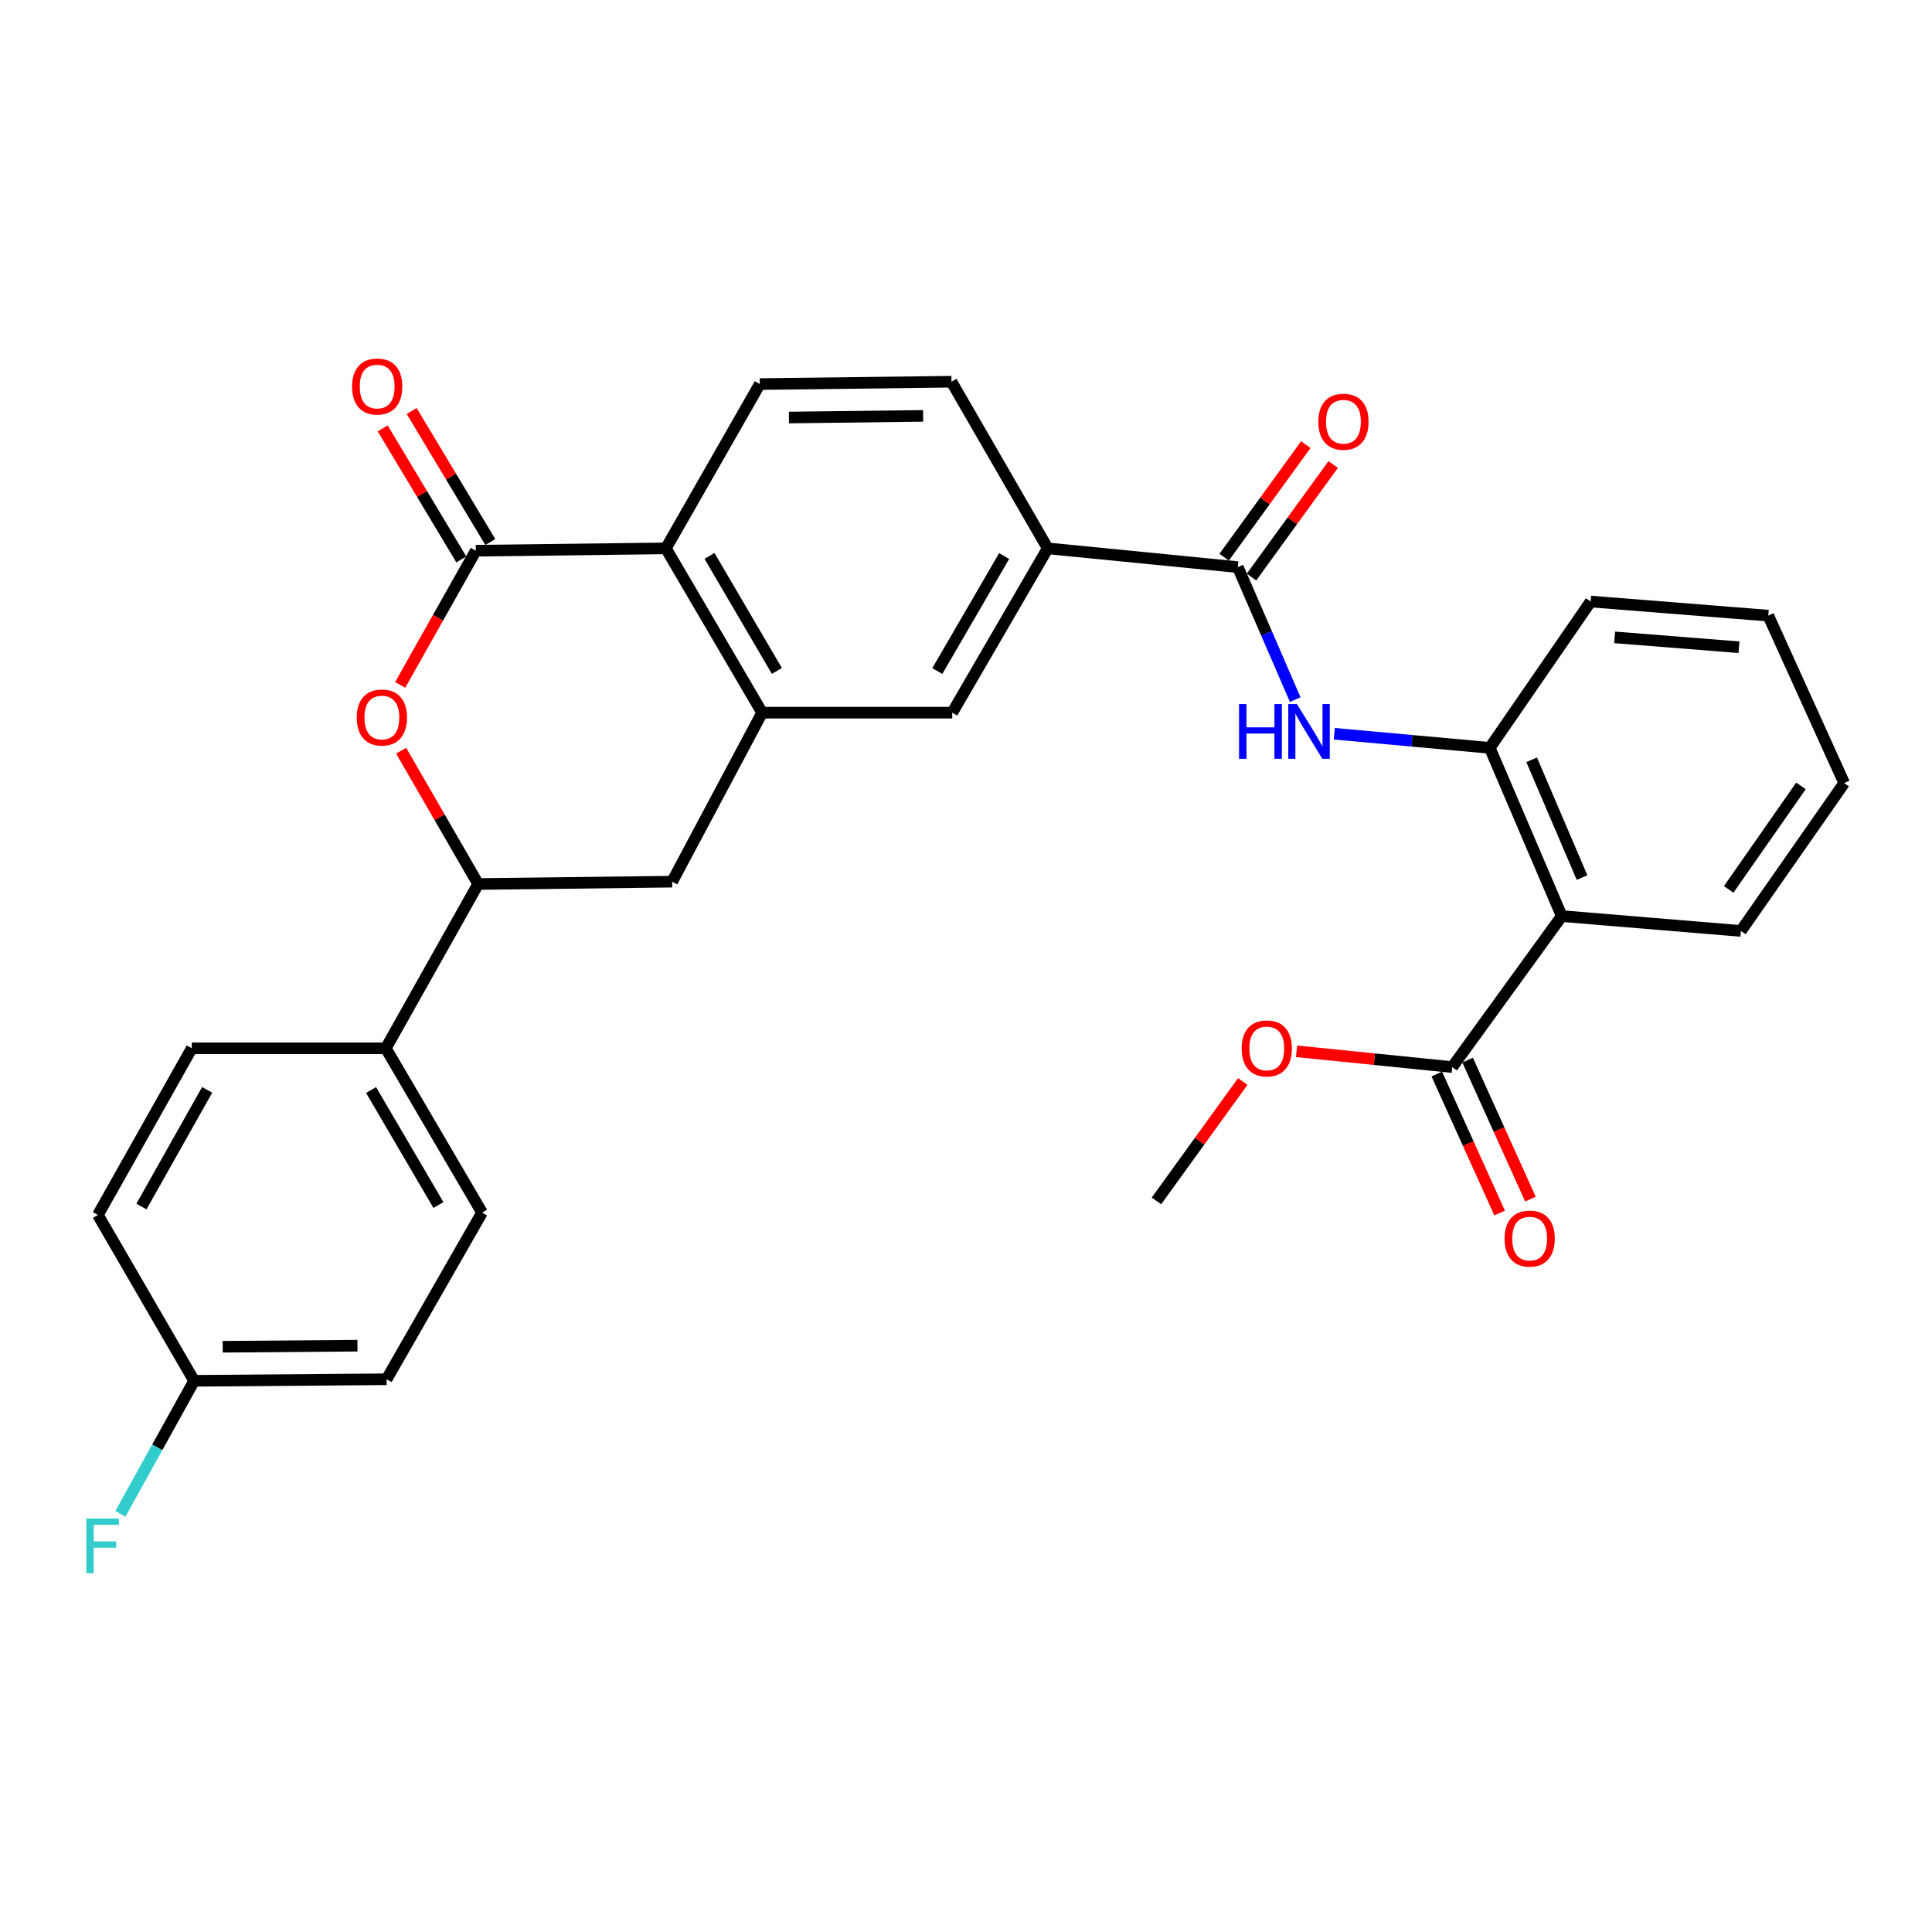<?xml version='1.0' encoding='iso-8859-1'?>
<svg version='1.1' baseProfile='full'
              xmlns='http://www.w3.org/2000/svg'
                      xmlns:rdkit='http://www.rdkit.org/xml'
                      xmlns:xlink='http://www.w3.org/1999/xlink'
                  xml:space='preserve'
width='1000px' height='1000px' viewBox='0 0 1000 1000'>
<!-- END OF HEADER -->
<rect style='opacity:1.0;fill:#FFFFFF;stroke:none' width='1000' height='1000' x='0' y='0'> </rect>
<path class='bond-0' d='M 246.273,285.048 L 226.7,319.778' style='fill:none;fill-rule:evenodd;stroke:#000000;stroke-width:6px;stroke-linecap:butt;stroke-linejoin:miter;stroke-opacity:1' />
<path class='bond-0' d='M 226.7,319.778 L 207.127,354.508' style='fill:none;fill-rule:evenodd;stroke:#FF0000;stroke-width:6px;stroke-linecap:butt;stroke-linejoin:miter;stroke-opacity:1' />
<path class='bond-4' d='M 246.273,285.048 L 344.664,283.833' style='fill:none;fill-rule:evenodd;stroke:#000000;stroke-width:6px;stroke-linecap:butt;stroke-linejoin:miter;stroke-opacity:1' />
<path class='bond-14' d='M 253.777,280.545 L 233.429,246.635' style='fill:none;fill-rule:evenodd;stroke:#000000;stroke-width:6px;stroke-linecap:butt;stroke-linejoin:miter;stroke-opacity:1' />
<path class='bond-14' d='M 233.429,246.635 L 213.08,212.726' style='fill:none;fill-rule:evenodd;stroke:#FF0000;stroke-width:6px;stroke-linecap:butt;stroke-linejoin:miter;stroke-opacity:1' />
<path class='bond-14' d='M 238.769,289.551 L 218.42,255.642' style='fill:none;fill-rule:evenodd;stroke:#000000;stroke-width:6px;stroke-linecap:butt;stroke-linejoin:miter;stroke-opacity:1' />
<path class='bond-14' d='M 218.42,255.642 L 198.071,221.733' style='fill:none;fill-rule:evenodd;stroke:#FF0000;stroke-width:6px;stroke-linecap:butt;stroke-linejoin:miter;stroke-opacity:1' />
<path class='bond-7' d='M 207.626,388.553 L 227.557,423.056' style='fill:none;fill-rule:evenodd;stroke:#FF0000;stroke-width:6px;stroke-linecap:butt;stroke-linejoin:miter;stroke-opacity:1' />
<path class='bond-7' d='M 227.557,423.056 L 247.489,457.558' style='fill:none;fill-rule:evenodd;stroke:#000000;stroke-width:6px;stroke-linecap:butt;stroke-linejoin:miter;stroke-opacity:1' />
<path class='bond-1' d='M 394.482,368.882 L 344.664,283.833' style='fill:none;fill-rule:evenodd;stroke:#000000;stroke-width:6px;stroke-linecap:butt;stroke-linejoin:miter;stroke-opacity:1' />
<path class='bond-1' d='M 402.113,347.277 L 367.24,287.743' style='fill:none;fill-rule:evenodd;stroke:#000000;stroke-width:6px;stroke-linecap:butt;stroke-linejoin:miter;stroke-opacity:1' />
<path class='bond-10' d='M 394.482,368.882 L 347.902,456.352' style='fill:none;fill-rule:evenodd;stroke:#000000;stroke-width:6px;stroke-linecap:butt;stroke-linejoin:miter;stroke-opacity:1' />
<path class='bond-11' d='M 394.482,368.882 L 492.873,368.882' style='fill:none;fill-rule:evenodd;stroke:#000000;stroke-width:6px;stroke-linecap:butt;stroke-linejoin:miter;stroke-opacity:1' />
<path class='bond-2' d='M 808.359,474.167 L 771.105,387.095' style='fill:none;fill-rule:evenodd;stroke:#000000;stroke-width:6px;stroke-linecap:butt;stroke-linejoin:miter;stroke-opacity:1' />
<path class='bond-2' d='M 818.864,454.221 L 792.786,393.271' style='fill:none;fill-rule:evenodd;stroke:#000000;stroke-width:6px;stroke-linecap:butt;stroke-linejoin:miter;stroke-opacity:1' />
<path class='bond-8' d='M 808.359,474.167 L 751.667,552.322' style='fill:none;fill-rule:evenodd;stroke:#000000;stroke-width:6px;stroke-linecap:butt;stroke-linejoin:miter;stroke-opacity:1' />
<path class='bond-25' d='M 808.359,474.167 L 901.091,481.859' style='fill:none;fill-rule:evenodd;stroke:#000000;stroke-width:6px;stroke-linecap:butt;stroke-linejoin:miter;stroke-opacity:1' />
<path class='bond-3' d='M 640.692,293.547 L 542.292,283.833' style='fill:none;fill-rule:evenodd;stroke:#000000;stroke-width:6px;stroke-linecap:butt;stroke-linejoin:miter;stroke-opacity:1' />
<path class='bond-5' d='M 640.692,293.547 L 655.55,327.833' style='fill:none;fill-rule:evenodd;stroke:#000000;stroke-width:6px;stroke-linecap:butt;stroke-linejoin:miter;stroke-opacity:1' />
<path class='bond-5' d='M 655.55,327.833 L 670.407,362.119' style='fill:none;fill-rule:evenodd;stroke:#0000FF;stroke-width:6px;stroke-linecap:butt;stroke-linejoin:miter;stroke-opacity:1' />
<path class='bond-15' d='M 647.776,298.687 L 668.911,269.564' style='fill:none;fill-rule:evenodd;stroke:#000000;stroke-width:6px;stroke-linecap:butt;stroke-linejoin:miter;stroke-opacity:1' />
<path class='bond-15' d='M 668.911,269.564 L 690.046,240.44' style='fill:none;fill-rule:evenodd;stroke:#FF0000;stroke-width:6px;stroke-linecap:butt;stroke-linejoin:miter;stroke-opacity:1' />
<path class='bond-15' d='M 633.609,288.407 L 654.744,259.283' style='fill:none;fill-rule:evenodd;stroke:#000000;stroke-width:6px;stroke-linecap:butt;stroke-linejoin:miter;stroke-opacity:1' />
<path class='bond-15' d='M 654.744,259.283 L 675.879,230.159' style='fill:none;fill-rule:evenodd;stroke:#FF0000;stroke-width:6px;stroke-linecap:butt;stroke-linejoin:miter;stroke-opacity:1' />
<path class='bond-12' d='M 344.664,283.833 L 393.266,198.793' style='fill:none;fill-rule:evenodd;stroke:#000000;stroke-width:6px;stroke-linecap:butt;stroke-linejoin:miter;stroke-opacity:1' />
<path class='bond-6' d='M 690.636,379.785 L 730.871,383.44' style='fill:none;fill-rule:evenodd;stroke:#0000FF;stroke-width:6px;stroke-linecap:butt;stroke-linejoin:miter;stroke-opacity:1' />
<path class='bond-6' d='M 730.871,383.44 L 771.105,387.095' style='fill:none;fill-rule:evenodd;stroke:#000000;stroke-width:6px;stroke-linecap:butt;stroke-linejoin:miter;stroke-opacity:1' />
<path class='bond-26' d='M 771.105,387.095 L 823.325,311.352' style='fill:none;fill-rule:evenodd;stroke:#000000;stroke-width:6px;stroke-linecap:butt;stroke-linejoin:miter;stroke-opacity:1' />
<path class='bond-13' d='M 247.489,457.558 L 199.693,542.588' style='fill:none;fill-rule:evenodd;stroke:#000000;stroke-width:6px;stroke-linecap:butt;stroke-linejoin:miter;stroke-opacity:1' />
<path class='bond-31' d='M 247.489,457.558 L 347.902,456.352' style='fill:none;fill-rule:evenodd;stroke:#000000;stroke-width:6px;stroke-linecap:butt;stroke-linejoin:miter;stroke-opacity:1' />
<path class='bond-17' d='M 743.691,555.926 L 759.947,591.897' style='fill:none;fill-rule:evenodd;stroke:#000000;stroke-width:6px;stroke-linecap:butt;stroke-linejoin:miter;stroke-opacity:1' />
<path class='bond-17' d='M 759.947,591.897 L 776.204,627.868' style='fill:none;fill-rule:evenodd;stroke:#FF0000;stroke-width:6px;stroke-linecap:butt;stroke-linejoin:miter;stroke-opacity:1' />
<path class='bond-17' d='M 759.642,548.717 L 775.898,584.689' style='fill:none;fill-rule:evenodd;stroke:#000000;stroke-width:6px;stroke-linecap:butt;stroke-linejoin:miter;stroke-opacity:1' />
<path class='bond-17' d='M 775.898,584.689 L 792.154,620.66' style='fill:none;fill-rule:evenodd;stroke:#FF0000;stroke-width:6px;stroke-linecap:butt;stroke-linejoin:miter;stroke-opacity:1' />
<path class='bond-20' d='M 751.667,552.322 L 711.378,548.236' style='fill:none;fill-rule:evenodd;stroke:#000000;stroke-width:6px;stroke-linecap:butt;stroke-linejoin:miter;stroke-opacity:1' />
<path class='bond-20' d='M 711.378,548.236 L 671.09,544.15' style='fill:none;fill-rule:evenodd;stroke:#FF0000;stroke-width:6px;stroke-linecap:butt;stroke-linejoin:miter;stroke-opacity:1' />
<path class='bond-9' d='M 542.292,283.833 L 492.484,197.578' style='fill:none;fill-rule:evenodd;stroke:#000000;stroke-width:6px;stroke-linecap:butt;stroke-linejoin:miter;stroke-opacity:1' />
<path class='bond-30' d='M 542.292,283.833 L 492.873,368.882' style='fill:none;fill-rule:evenodd;stroke:#000000;stroke-width:6px;stroke-linecap:butt;stroke-linejoin:miter;stroke-opacity:1' />
<path class='bond-30' d='M 519.745,287.796 L 485.151,347.33' style='fill:none;fill-rule:evenodd;stroke:#000000;stroke-width:6px;stroke-linecap:butt;stroke-linejoin:miter;stroke-opacity:1' />
<path class='bond-16' d='M 393.266,198.793 L 492.484,197.578' style='fill:none;fill-rule:evenodd;stroke:#000000;stroke-width:6px;stroke-linecap:butt;stroke-linejoin:miter;stroke-opacity:1' />
<path class='bond-16' d='M 408.363,216.113 L 477.815,215.262' style='fill:none;fill-rule:evenodd;stroke:#000000;stroke-width:6px;stroke-linecap:butt;stroke-linejoin:miter;stroke-opacity:1' />
<path class='bond-18' d='M 199.693,542.588 L 249.511,627.637' style='fill:none;fill-rule:evenodd;stroke:#000000;stroke-width:6px;stroke-linecap:butt;stroke-linejoin:miter;stroke-opacity:1' />
<path class='bond-18' d='M 192.063,564.192 L 226.935,623.726' style='fill:none;fill-rule:evenodd;stroke:#000000;stroke-width:6px;stroke-linecap:butt;stroke-linejoin:miter;stroke-opacity:1' />
<path class='bond-19' d='M 199.693,542.588 L 99.26,542.588' style='fill:none;fill-rule:evenodd;stroke:#000000;stroke-width:6px;stroke-linecap:butt;stroke-linejoin:miter;stroke-opacity:1' />
<path class='bond-22' d='M 249.511,627.637 L 200.102,713.901' style='fill:none;fill-rule:evenodd;stroke:#000000;stroke-width:6px;stroke-linecap:butt;stroke-linejoin:miter;stroke-opacity:1' />
<path class='bond-23' d='M 99.26,542.588 L 50.668,628.852' style='fill:none;fill-rule:evenodd;stroke:#000000;stroke-width:6px;stroke-linecap:butt;stroke-linejoin:miter;stroke-opacity:1' />
<path class='bond-23' d='M 107.222,564.118 L 73.207,624.503' style='fill:none;fill-rule:evenodd;stroke:#000000;stroke-width:6px;stroke-linecap:butt;stroke-linejoin:miter;stroke-opacity:1' />
<path class='bond-27' d='M 643.249,559.784 L 620.917,590.681' style='fill:none;fill-rule:evenodd;stroke:#FF0000;stroke-width:6px;stroke-linecap:butt;stroke-linejoin:miter;stroke-opacity:1' />
<path class='bond-27' d='M 620.917,590.681 L 598.586,621.578' style='fill:none;fill-rule:evenodd;stroke:#000000;stroke-width:6px;stroke-linecap:butt;stroke-linejoin:miter;stroke-opacity:1' />
<path class='bond-21' d='M 100.476,714.708 L 50.668,628.852' style='fill:none;fill-rule:evenodd;stroke:#000000;stroke-width:6px;stroke-linecap:butt;stroke-linejoin:miter;stroke-opacity:1' />
<path class='bond-24' d='M 100.476,714.708 L 81.394,749.131' style='fill:none;fill-rule:evenodd;stroke:#000000;stroke-width:6px;stroke-linecap:butt;stroke-linejoin:miter;stroke-opacity:1' />
<path class='bond-24' d='M 81.394,749.131 L 62.312,783.554' style='fill:none;fill-rule:evenodd;stroke:#33CCCC;stroke-width:6px;stroke-linecap:butt;stroke-linejoin:miter;stroke-opacity:1' />
<path class='bond-32' d='M 100.476,714.708 L 200.102,713.901' style='fill:none;fill-rule:evenodd;stroke:#000000;stroke-width:6px;stroke-linecap:butt;stroke-linejoin:miter;stroke-opacity:1' />
<path class='bond-32' d='M 115.278,697.084 L 185.016,696.519' style='fill:none;fill-rule:evenodd;stroke:#000000;stroke-width:6px;stroke-linecap:butt;stroke-linejoin:miter;stroke-opacity:1' />
<path class='bond-33' d='M 901.091,481.859 L 954.545,405.319' style='fill:none;fill-rule:evenodd;stroke:#000000;stroke-width:6px;stroke-linecap:butt;stroke-linejoin:miter;stroke-opacity:1' />
<path class='bond-33' d='M 894.758,460.356 L 932.177,406.778' style='fill:none;fill-rule:evenodd;stroke:#000000;stroke-width:6px;stroke-linecap:butt;stroke-linejoin:miter;stroke-opacity:1' />
<path class='bond-29' d='M 823.325,311.352 L 915.259,318.655' style='fill:none;fill-rule:evenodd;stroke:#000000;stroke-width:6px;stroke-linecap:butt;stroke-linejoin:miter;stroke-opacity:1' />
<path class='bond-29' d='M 835.729,329.897 L 900.083,335.009' style='fill:none;fill-rule:evenodd;stroke:#000000;stroke-width:6px;stroke-linecap:butt;stroke-linejoin:miter;stroke-opacity:1' />
<path class='bond-28' d='M 954.545,405.319 L 915.259,318.655' style='fill:none;fill-rule:evenodd;stroke:#000000;stroke-width:6px;stroke-linecap:butt;stroke-linejoin:miter;stroke-opacity:1' />
<path  class='atom-1' d='M 184.661 371.383
Q 184.661 364.583, 188.021 360.783
Q 191.381 356.983, 197.661 356.983
Q 203.941 356.983, 207.301 360.783
Q 210.661 364.583, 210.661 371.383
Q 210.661 378.263, 207.261 382.183
Q 203.861 386.063, 197.661 386.063
Q 191.421 386.063, 188.021 382.183
Q 184.661 378.303, 184.661 371.383
M 197.661 382.863
Q 201.981 382.863, 204.301 379.983
Q 206.661 377.063, 206.661 371.383
Q 206.661 365.823, 204.301 363.023
Q 201.981 360.183, 197.661 360.183
Q 193.341 360.183, 190.981 362.983
Q 188.661 365.783, 188.661 371.383
Q 188.661 377.103, 190.981 379.983
Q 193.341 382.863, 197.661 382.863
' fill='#FF0000'/>
<path  class='atom-6' d='M 641.328 364.436
L 645.168 364.436
L 645.168 376.476
L 659.648 376.476
L 659.648 364.436
L 663.488 364.436
L 663.488 392.756
L 659.648 392.756
L 659.648 379.676
L 645.168 379.676
L 645.168 392.756
L 641.328 392.756
L 641.328 364.436
' fill='#0000FF'/>
<path  class='atom-6' d='M 671.288 364.436
L 680.568 379.436
Q 681.488 380.916, 682.968 383.596
Q 684.448 386.276, 684.528 386.436
L 684.528 364.436
L 688.288 364.436
L 688.288 392.756
L 684.408 392.756
L 674.448 376.356
Q 673.288 374.436, 672.048 372.236
Q 670.848 370.036, 670.488 369.356
L 670.488 392.756
L 666.808 392.756
L 666.808 364.436
L 671.288 364.436
' fill='#0000FF'/>
<path  class='atom-15' d='M 182.23 200.069
Q 182.23 193.269, 185.59 189.469
Q 188.95 185.669, 195.23 185.669
Q 201.51 185.669, 204.87 189.469
Q 208.23 193.269, 208.23 200.069
Q 208.23 206.949, 204.83 210.869
Q 201.43 214.749, 195.23 214.749
Q 188.99 214.749, 185.59 210.869
Q 182.23 206.989, 182.23 200.069
M 195.23 211.549
Q 199.55 211.549, 201.87 208.669
Q 204.23 205.749, 204.23 200.069
Q 204.23 194.509, 201.87 191.709
Q 199.55 188.869, 195.23 188.869
Q 190.91 188.869, 188.55 191.669
Q 186.23 194.469, 186.23 200.069
Q 186.23 205.789, 188.55 208.669
Q 190.91 211.549, 195.23 211.549
' fill='#FF0000'/>
<path  class='atom-16' d='M 682.363 218.293
Q 682.363 211.493, 685.723 207.693
Q 689.083 203.893, 695.363 203.893
Q 701.643 203.893, 705.003 207.693
Q 708.363 211.493, 708.363 218.293
Q 708.363 225.173, 704.963 229.093
Q 701.563 232.973, 695.363 232.973
Q 689.123 232.973, 685.723 229.093
Q 682.363 225.213, 682.363 218.293
M 695.363 229.773
Q 699.683 229.773, 702.003 226.893
Q 704.363 223.973, 704.363 218.293
Q 704.363 212.733, 702.003 209.933
Q 699.683 207.093, 695.363 207.093
Q 691.043 207.093, 688.683 209.893
Q 686.363 212.693, 686.363 218.293
Q 686.363 224.013, 688.683 226.893
Q 691.043 229.773, 695.363 229.773
' fill='#FF0000'/>
<path  class='atom-18' d='M 778.75 641.097
Q 778.75 634.297, 782.11 630.497
Q 785.47 626.697, 791.75 626.697
Q 798.03 626.697, 801.39 630.497
Q 804.75 634.297, 804.75 641.097
Q 804.75 647.977, 801.35 651.897
Q 797.95 655.777, 791.75 655.777
Q 785.51 655.777, 782.11 651.897
Q 778.75 648.017, 778.75 641.097
M 791.75 652.577
Q 796.07 652.577, 798.39 649.697
Q 800.75 646.777, 800.75 641.097
Q 800.75 635.537, 798.39 632.737
Q 796.07 629.897, 791.75 629.897
Q 787.43 629.897, 785.07 632.697
Q 782.75 635.497, 782.75 641.097
Q 782.75 646.817, 785.07 649.697
Q 787.43 652.577, 791.75 652.577
' fill='#FF0000'/>
<path  class='atom-21' d='M 642.678 542.668
Q 642.678 535.868, 646.038 532.068
Q 649.398 528.268, 655.678 528.268
Q 661.958 528.268, 665.318 532.068
Q 668.678 535.868, 668.678 542.668
Q 668.678 549.548, 665.278 553.468
Q 661.878 557.348, 655.678 557.348
Q 649.438 557.348, 646.038 553.468
Q 642.678 549.588, 642.678 542.668
M 655.678 554.148
Q 659.998 554.148, 662.318 551.268
Q 664.678 548.348, 664.678 542.668
Q 664.678 537.108, 662.318 534.308
Q 659.998 531.468, 655.678 531.468
Q 651.358 531.468, 648.998 534.268
Q 646.678 537.068, 646.678 542.668
Q 646.678 548.388, 648.998 551.268
Q 651.358 554.148, 655.678 554.148
' fill='#FF0000'/>
<path  class='atom-25' d='M 44.689 785.996
L 61.529 785.996
L 61.529 789.236
L 48.489 789.236
L 48.489 797.836
L 60.089 797.836
L 60.089 801.116
L 48.489 801.116
L 48.489 814.316
L 44.689 814.316
L 44.689 785.996
' fill='#33CCCC'/>
</svg>
